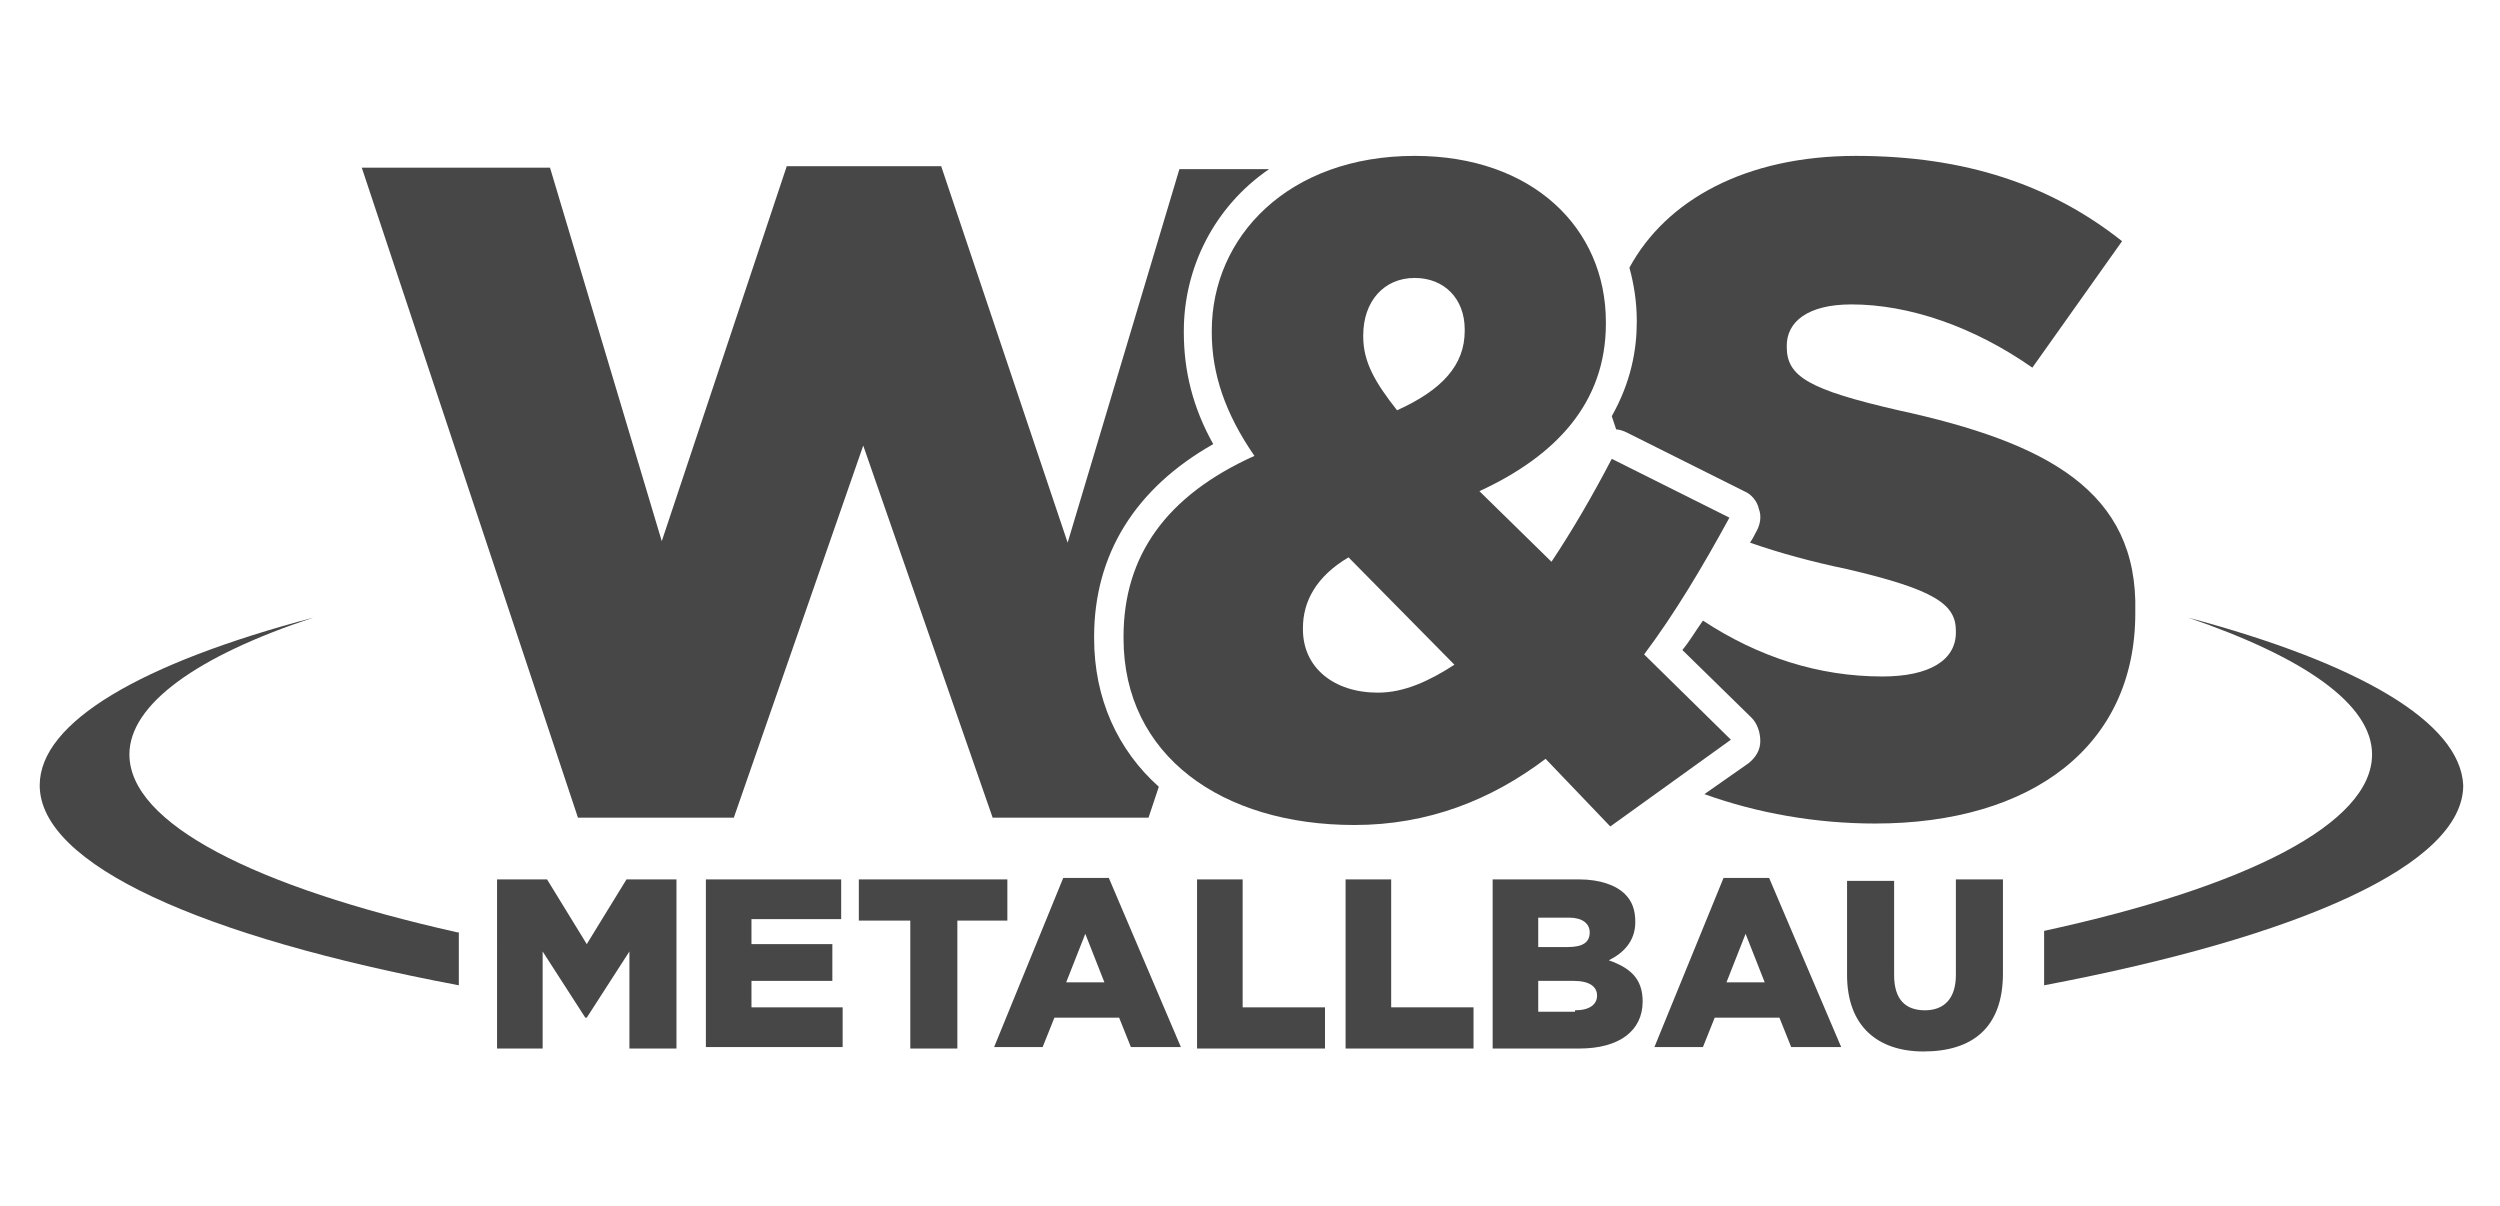 <?xml version="1.0" encoding="utf-8"?>
<!-- Generator: Adobe Illustrator 23.0.2, SVG Export Plug-In . SVG Version: 6.00 Build 0)  -->
<svg version="1.1" id="Ebene_1" xmlns="http://www.w3.org/2000/svg" xmlns:xlink="http://www.w3.org/1999/xlink" x="0px" y="0px"
	 viewBox="0 0 170 82" style="enable-background:new 0 0 170 82;" xml:space="preserve">
<style type="text/css">
	.st0{fill:#474747;}
</style>
<g>
	<g>
		<g>
			<path class="st0" d="M129.1,27.9c-6.1-1.4-7.6-2.3-7.6-4.3v-0.1c0-1.6,1.4-2.8,4.4-2.8c3.9,0,8.3,1.5,12.3,4.3l6.1-8.6
				c-4.8-3.8-10.6-5.8-18.1-5.8c-7.5,0-12.9,3-15.4,7.6c0.3,1.1,0.5,2.3,0.5,3.6v0.1c0,1.9-0.4,4.1-1.7,6.4c0.1,0.3,0.2,0.6,0.3,0.9
				c0.2,0,0.5,0.1,0.7,0.2l8,4c0.5,0.2,0.9,0.7,1,1.2c0.2,0.5,0.1,1.1-0.2,1.6c-0.1,0.2-0.2,0.4-0.4,0.7c2,0.7,4.2,1.3,6.6,1.8
				c6,1.4,7.4,2.4,7.4,4.2v0.1c0,1.9-1.8,3-5,3c-4.3,0-8.4-1.3-12.2-3.8c-0.5,0.7-0.9,1.4-1.4,2l4.7,4.6c0.4,0.4,0.6,1,0.6,1.6
				c0,0.6-0.3,1.1-0.8,1.5l-3,2.1c3.6,1.3,7.6,2,11.6,2c10.7,0,17.7-5.3,17.7-14.3v-0.1C145.4,33.4,139.2,30.1,129.1,27.9z"/>
		</g>
		<path class="st0" d="M105.1,51.6c-3.7,2.8-8,4.5-13,4.5c-9,0-15.7-4.7-15.7-12.7v-0.1c0-5.5,2.9-9.6,8.9-12.3
			c-2-2.9-2.9-5.6-2.9-8.4v-0.1c0-6.4,5.2-11.9,13.8-11.9c8,0,13,4.9,13,11.3v0.1c0,5.4-3.4,9-8.6,11.4l4.9,4.8
			c1.4-2.1,2.8-4.5,4.1-7l8,4c-1.8,3.3-3.7,6.5-5.8,9.3l5.9,5.8l-8.2,5.9L105.1,51.6z M98.9,45.2l-7.2-7.3c-2.2,1.3-3.1,3-3.1,4.8
			v0.1c0,2.6,2.1,4.3,5.1,4.3C95.5,47.1,97.2,46.3,98.9,45.2z M99.6,22.5v-0.1c0-2.1-1.4-3.5-3.4-3.5c-2.1,0-3.5,1.6-3.5,3.9v0.1
			c0,1.7,0.8,3.1,2.3,5C98.1,26.5,99.6,24.8,99.6,22.5z"/>
		<g>
			<path class="st0" d="M74.4,43.4v-0.1c0-5.6,2.8-10.1,8.1-13.1c-1.4-2.5-2-5-2-7.6v-0.1c0-4.2,2-8.4,5.8-11h-6.1l-7.6,25.4
				L64,11.3H53.5l-8.5,25.5l-7.6-25.4H24.6l14.7,44.2h10.6l8.8-25.3l8.8,25.3h10.6l0.7-2.1C76,51,74.4,47.5,74.4,43.4z"/>
		</g>
	</g>
	<g>
		<path class="st0" d="M33.8,59.8h3.4l2.7,4.4l2.7-4.4H46v11.5h-3.2v-6.6l-2.9,4.5h-0.1l-2.9-4.5v6.6h-3.1V59.8z"/>
		<path class="st0" d="M48,59.8h9.2v2.7h-6.1v1.7h5.5v2.5h-5.5v1.8h6.2v2.7H48V59.8z"/>
		<path class="st0" d="M61.8,62.6h-3.4v-2.8h10.1v2.8h-3.4v8.7h-3.2V62.6z"/>
		<path class="st0" d="M72.3,59.7h3.1l4.9,11.5h-3.4l-0.8-2h-4.4l-0.8,2h-3.3L72.3,59.7z M75.1,66.8l-1.3-3.3l-1.3,3.3H75.1z"/>
		<path class="st0" d="M81.3,59.8h3.2v8.7h5.6v2.8h-8.7V59.8z"/>
		<path class="st0" d="M91.4,59.8h3.2v8.7h5.6v2.8h-8.7V59.8z"/>
		<path class="st0" d="M101.5,59.8h5.9c1.4,0,2.5,0.4,3.1,1c0.5,0.5,0.7,1.1,0.7,1.9v0c0,1.3-0.8,2.1-1.8,2.6
			c1.4,0.5,2.3,1.2,2.3,2.8v0c0,2-1.6,3.2-4.3,3.2h-5.9V59.8z M106.6,64.4c1,0,1.5-0.3,1.5-1v0c0-0.6-0.5-1-1.4-1h-2.1v2H106.6z
			 M107.1,68.7c1,0,1.5-0.4,1.5-1v0c0-0.6-0.5-1-1.6-1h-2.4v2.1H107.1z"/>
		<path class="st0" d="M117.2,59.7h3.1l4.9,11.5h-3.4l-0.8-2h-4.4l-0.8,2h-3.3L117.2,59.7z M120,66.8l-1.3-3.3l-1.3,3.3H120z"/>
		<path class="st0" d="M125.6,66.3v-6.4h3.2v6.4c0,1.7,0.8,2.4,2.1,2.4s2.1-0.8,2.1-2.4v-6.5h3.2v6.4c0,3.7-2.1,5.3-5.4,5.3
			C127.7,71.5,125.6,69.8,125.6,66.3z"/>
	</g>
	<g>
		<g>
			<path class="st0" d="M148.8,42c7.9,2.7,12.5,5.9,12.5,9.3c0,4.7-8.5,9-22.3,12V67c17.4-3.3,28.5-8.2,28.5-13.6
				C167.3,49.1,160.4,45.1,148.8,42z"/>
			<path class="st0" d="M31.1,63.4C17.3,60.3,8.8,56,8.8,51.3c0-3.4,4.6-6.7,12.5-9.3C9.6,45.1,2.7,49.1,2.7,53.4
				c0,5.4,11,10.3,28.5,13.6V63.4z"/>
		</g>
	</g>
</g>
</svg>
